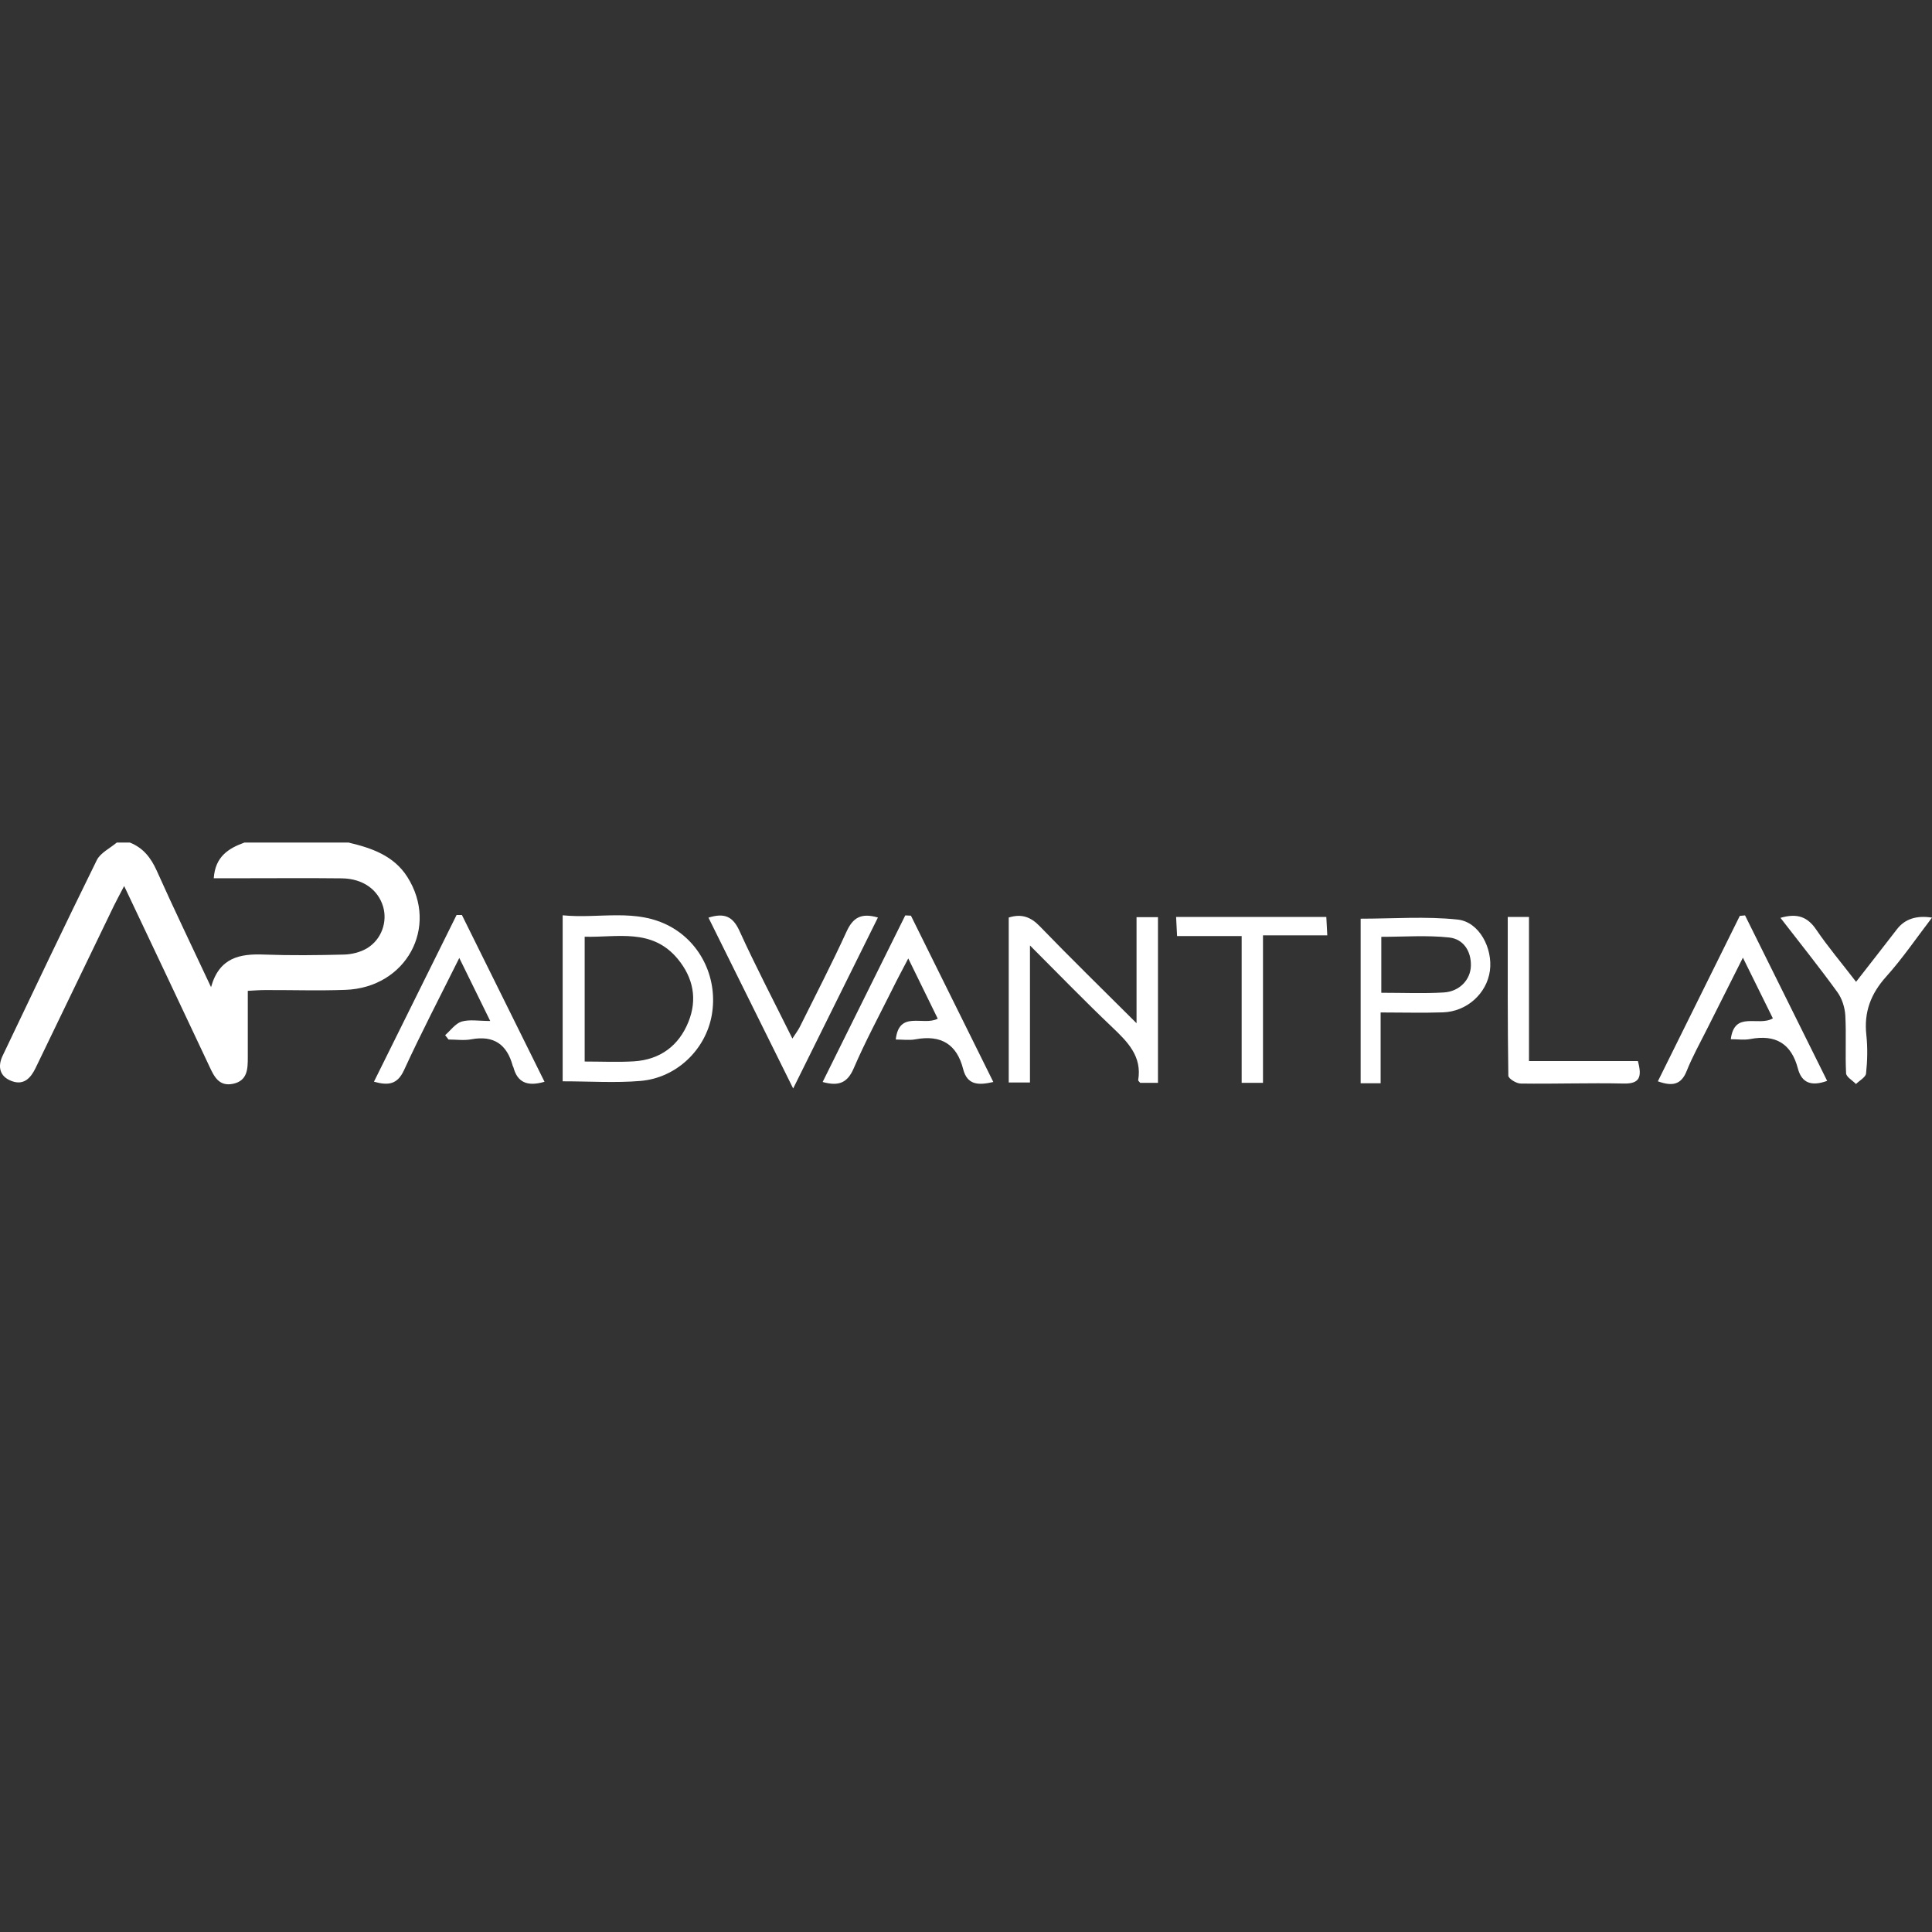 <svg width="720" height="720" viewBox="0 0 720 720" fill="none" xmlns="http://www.w3.org/2000/svg">
<rect x="0" y="0" width="720" height="720" fill="#333333" stroke="none"/>
<path d="M130.039 314.036C138.639 316.06 146.807 318.951 151.794 326.793C163.683 345.513 151.36 368.099 128.701 368.894C118.763 369.256 108.825 368.931 98.887 368.967C96.9 368.967 94.948 369.111 92.346 369.256C92.346 377.748 92.346 385.88 92.346 394.011C92.346 398.347 92.274 402.792 86.781 403.913C81.649 404.961 79.806 401.238 78.035 397.408C67.663 375.327 57.219 353.319 46.269 330.19C44.752 333.117 43.559 335.286 42.475 337.49C32.717 357.655 22.996 377.821 13.275 397.986C11.468 401.744 8.866 404.599 4.313 402.865C-0.132 401.202 -0.928 397.516 0.952 393.505C12.552 369.147 24.153 344.754 36.078 320.541C37.416 317.831 40.993 316.132 43.523 314H48.402C53.389 315.988 56.244 319.674 58.412 324.48C64.736 338.61 71.494 352.596 78.65 367.883C81.721 356.824 89.383 355.379 98.417 355.74C108.319 356.101 118.293 355.993 128.195 355.74C131.087 355.668 134.267 354.873 136.724 353.427C142.217 350.139 144.458 343.525 142.759 337.815C140.844 331.491 135.206 327.444 127.437 327.335C115.077 327.191 102.718 327.299 90.358 327.299C86.853 327.299 83.311 327.299 79.661 327.299C80.204 319.24 85.118 316.168 91.081 314H130.075L130.039 314.036Z" fill="white"/>
<path d="M431.578 403.551H424.929C424.64 403.154 424.134 402.792 424.17 402.539C425.651 393.685 420.267 388.301 414.448 382.771C404.438 373.267 394.825 363.329 383.839 352.343V403.407H375.925V341.935C380.695 340.453 384.092 341.682 387.453 345.151C398.873 356.968 410.654 368.461 423.555 381.326V341.79H431.542V403.623L431.578 403.551Z" fill="white"/>
<path d="M209.688 402.973V341.104C223.312 342.477 237.045 338.321 249.802 345.296C261.438 351.656 267.654 365.028 265.233 378.435C262.92 391.192 252.151 401.672 238.743 402.829C229.347 403.624 219.843 402.973 209.688 402.973ZM217.891 395.601C224.216 395.601 230.251 395.89 236.25 395.529C246.079 394.914 253.018 389.638 256.559 380.82C259.92 372.472 258.439 364.45 252.548 357.33C242.971 345.802 230.106 349.416 217.891 349.091V395.601Z" fill="white"/>
<path d="M514.516 377.315V403.696H507.072V342.369C519.178 342.369 531.321 341.429 543.21 342.694C551.305 343.561 556.365 353.427 555.244 361.775C554.088 370.231 546.68 376.989 537.753 377.278C530.273 377.531 522.792 377.315 514.552 377.315H514.516ZM514.769 369.978C523.045 369.978 530.526 370.304 537.97 369.87C543.897 369.545 548.053 365.136 548.161 359.86C548.27 354.367 545.306 349.958 540.102 349.38C531.79 348.476 523.334 349.127 514.769 349.127V369.942V369.978Z" fill="white"/>
<path d="M202.894 403.154C196.317 405.069 192.775 403.226 191.33 397.733C191.293 397.552 191.113 397.371 191.077 397.191C188.944 389.313 184.102 385.735 175.609 387.325C172.863 387.831 169.972 387.397 167.153 387.397C166.719 386.855 166.322 386.313 165.888 385.771C167.912 384.036 169.683 381.434 172.032 380.712C174.995 379.844 178.392 380.495 182.692 380.495C178.717 372.436 175.176 365.208 171.164 357.005C163.9 371.605 156.89 385.048 150.565 398.817C148.144 404.057 144.855 404.671 139.362 403.118C149.734 382.229 159.925 361.594 170.152 340.995C170.803 340.995 171.489 340.995 172.14 340.995C182.331 361.594 192.558 382.229 202.93 403.154H202.894Z" fill="white"/>
<path d="M339.461 341.212C349.616 361.739 359.807 382.266 370.179 403.226C364.578 404.527 360.458 404.382 358.94 398.42C356.591 389.168 350.737 385.554 341.16 387.325C338.847 387.759 336.39 387.397 333.824 387.397C335.052 376.375 344.123 382.482 349.472 379.628C346.002 372.544 342.533 365.461 338.486 357.185C336.173 361.631 334.33 365.028 332.631 368.497C327.716 378.363 322.476 388.084 318.14 398.167C315.791 403.587 312.538 404.888 306.575 403.226C316.875 382.446 327.102 361.811 337.365 341.14C338.088 341.176 338.775 341.212 339.497 341.248L339.461 341.212Z" fill="white"/>
<path d="M680.971 402.792C675.044 404.961 671.43 403.587 670.02 398.203C667.599 388.987 661.781 385.41 652.277 387.217C650 387.65 647.579 387.289 645.013 387.289C646.386 376.52 655.24 382.699 660.697 379.519C657.191 372.4 653.65 365.208 649.53 356.896C644.724 366.437 640.423 374.966 636.159 383.494C633.557 388.698 630.702 393.794 628.57 399.142C626.51 404.274 623.257 404.924 617.836 402.973C628.1 382.229 638.255 361.775 648.374 341.321C649.024 341.248 649.674 341.176 650.325 341.14C660.48 361.558 670.599 381.977 680.934 402.828L680.971 402.792Z" fill="white"/>
<path d="M264.04 341.972C269.822 340.165 273.039 341.393 275.532 346.814C281.567 360.077 288.361 373.051 295.3 387.036C296.529 385.157 297.396 384.001 298.046 382.736C303.937 370.882 310.008 359.137 315.501 347.139C317.85 342.008 320.922 340.092 327.174 341.935C316.911 362.607 306.72 383.206 295.589 405.648C284.531 383.35 274.303 362.715 264.04 342.008V341.972Z" fill="white"/>
<path d="M610.392 395.42C611.982 401.31 611.151 403.949 605.079 403.804C592.286 403.515 579.493 403.985 566.7 403.804C565.074 403.804 562.111 401.925 562.111 400.877C561.821 381.326 561.894 361.739 561.894 341.718H569.808V395.42H610.392Z" fill="white"/>
<path d="M462.694 348.837H438.662C438.553 346.416 438.445 344.32 438.3 341.718H494.279C494.387 343.706 494.496 345.802 494.64 348.584H470.68V403.551H462.73V348.837H462.694Z" fill="white"/>
<path d="M663.552 342.044C669.948 340.201 673.707 341.791 676.887 346.489C681.26 352.922 686.355 358.921 691.704 365.895C697.016 359.065 702.039 352.669 706.99 346.236C709.905 342.478 714.242 341.056 720 341.972C714.218 349.525 709.05 357.15 702.943 363.944C697.16 370.377 694.595 377.207 695.534 385.699C696.04 390.433 695.932 395.312 695.426 400.046C695.281 401.456 692.968 402.684 691.667 403.985C690.403 402.648 688.054 401.383 687.981 399.974C687.62 392.782 688.09 385.591 687.692 378.399C687.512 375.436 686.464 372.111 684.729 369.726C678.043 360.511 670.924 351.621 663.516 342.044H663.552Z" fill="white"/>
</svg>
